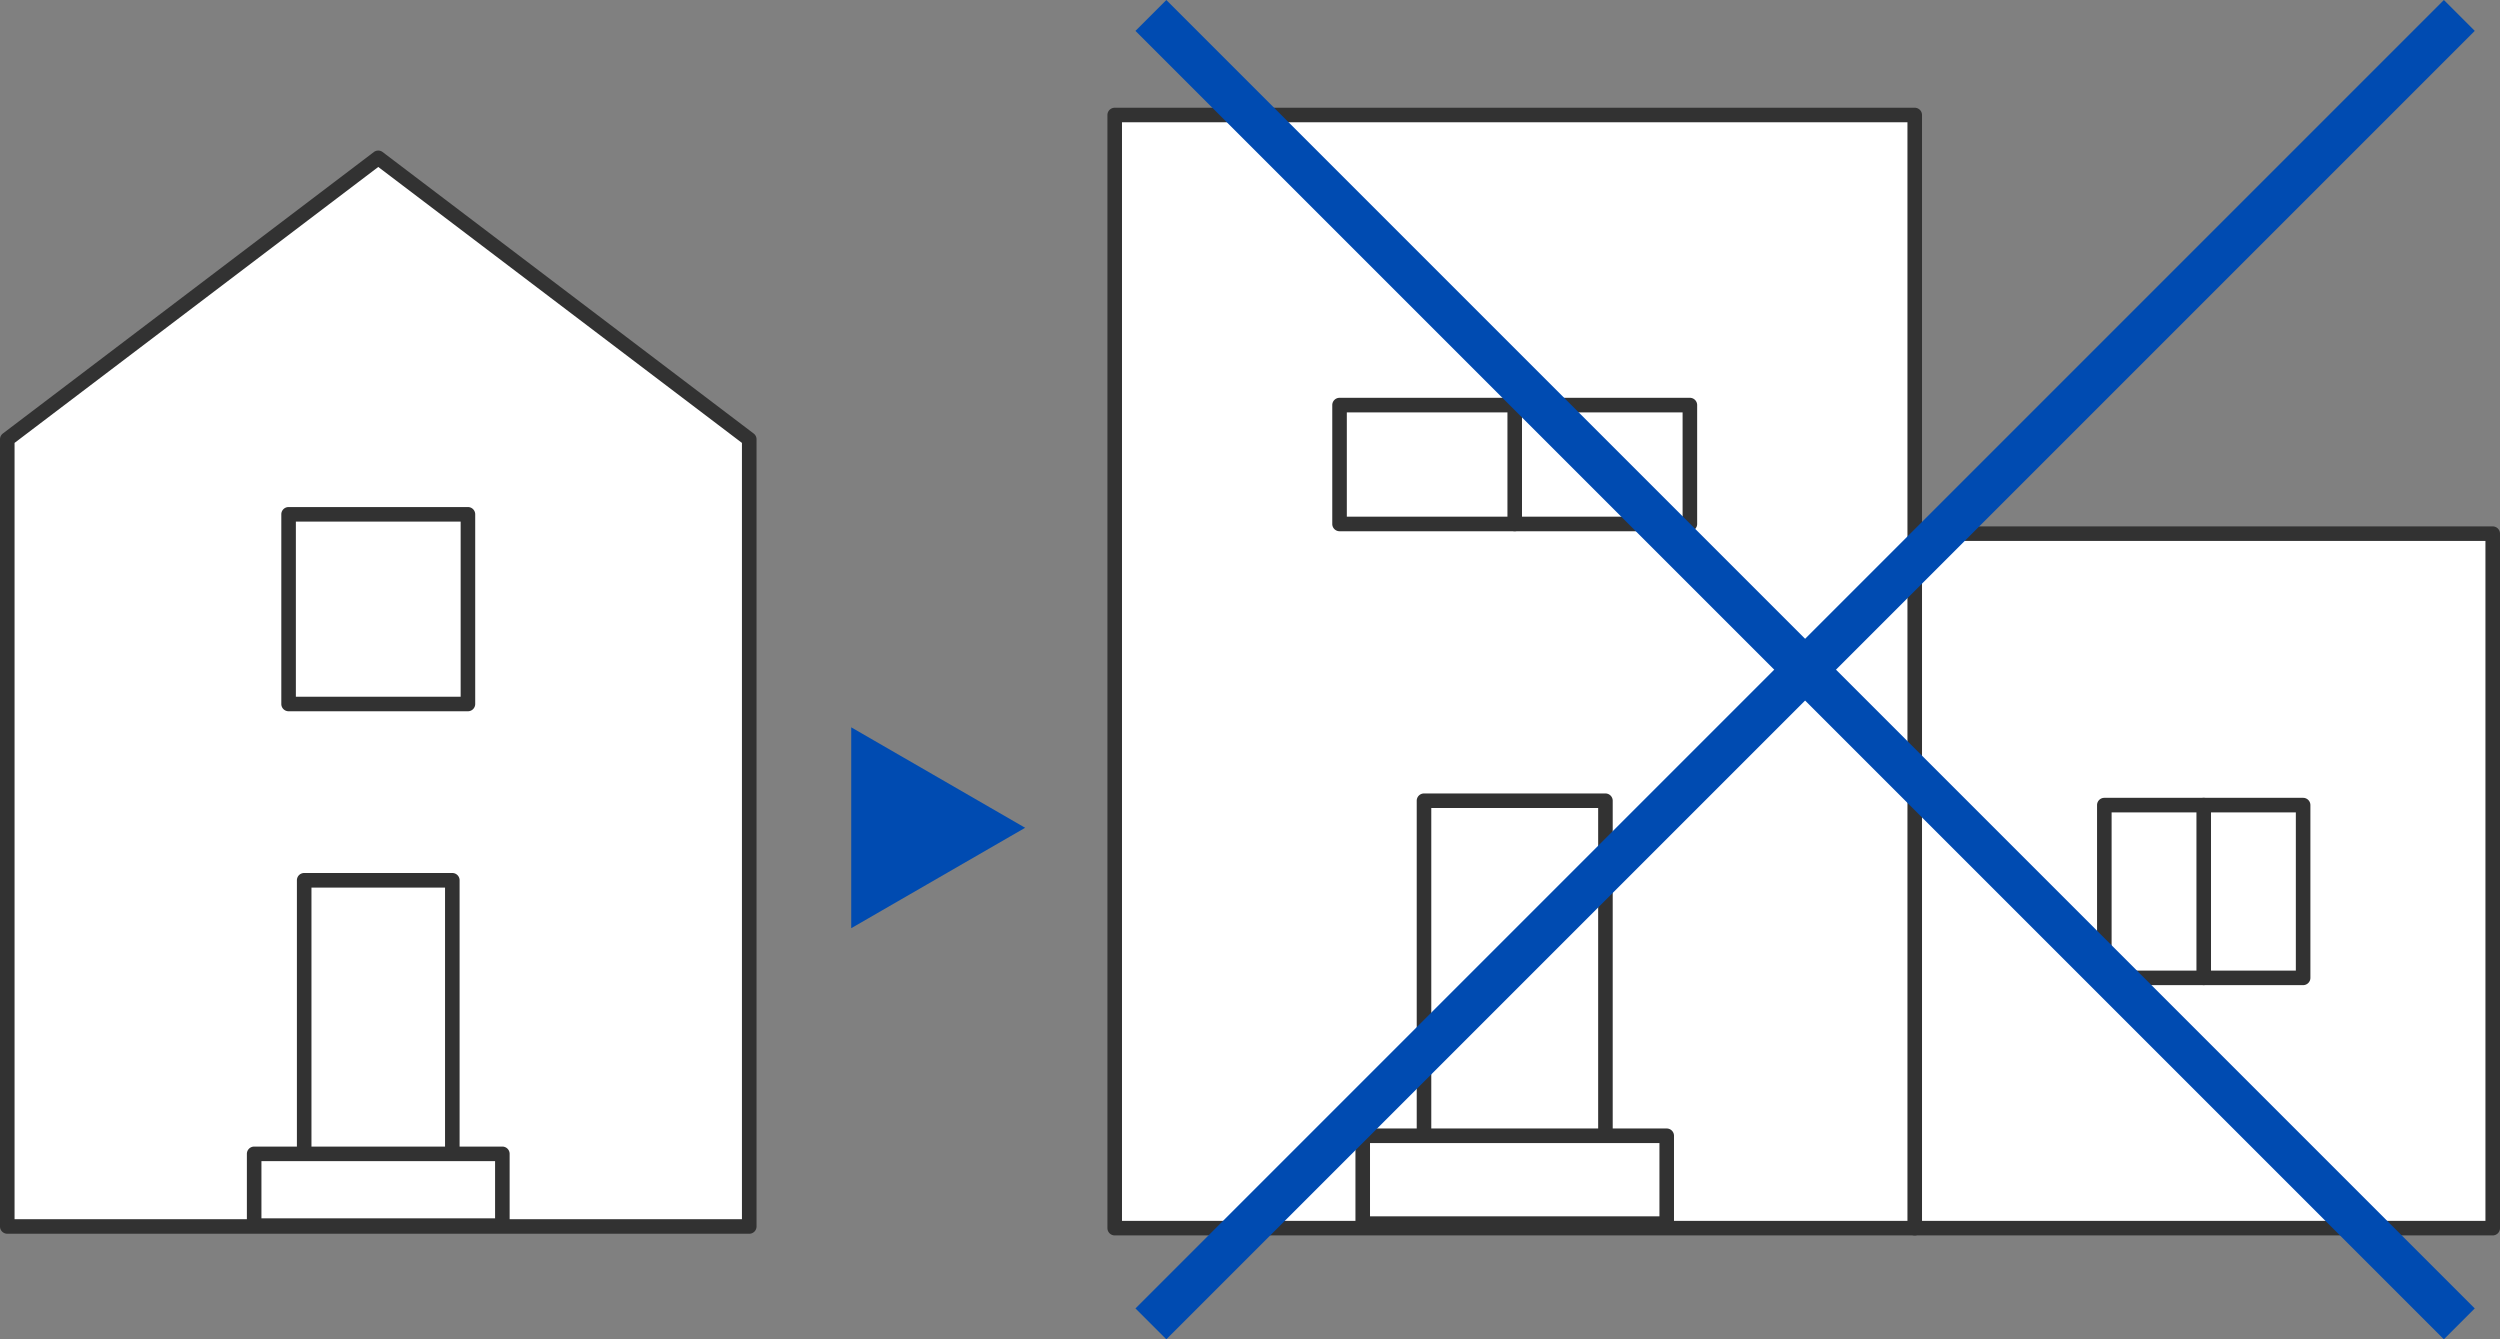<svg xmlns="http://www.w3.org/2000/svg" xmlns:xlink="http://www.w3.org/1999/xlink" width="171.715" height="91.992" viewBox="0 0 171.715 91.992">
  <rect x="0" y="0" width="171.715" height="91.992" fill="#808080" stroke="none"/>
  <defs>
    <clipPath id="clip-path">
      <rect id="長方形_2259" data-name="長方形 2259" width="171.715" height="91.992" transform="translate(0 0)" fill="none"/>
    </clipPath>
  </defs>
  <g id="グループ_2999" data-name="グループ 2999" transform="translate(0 0)">
    <path id="パス_828" data-name="パス 828" d="M.5,30.173V84.241H51.461V30.173L25.981,10.839Z" fill="#fff"/>
    <g id="グループ_2998" data-name="グループ 2998">
      <g id="グループ_2997" data-name="グループ 2997" clip-path="url(#clip-path)">
        <path id="パス_829" data-name="パス 829" d="M51.461,84.741H.5a.5.5,0,0,1-.5-.5V30.173a.5.5,0,0,1,.2-.4L25.679,10.442a.5.5,0,0,1,.6,0L51.764,29.775a.5.5,0,0,1,.2.4V84.241a.5.5,0,0,1-.5.5M1,83.741H50.961V30.421L25.981,11.468,1,30.421Z" fill="#323232"/>
        <rect id="長方形_2250" data-name="長方形 2250" width="10.175" height="23.717" transform="translate(20.893 60.464)" fill="#fff"/>
        <path id="パス_830" data-name="パス 830" d="M31.068,84.681H20.893a.5.5,0,0,1-.5-.5V60.463a.5.5,0,0,1,.5-.5H31.068a.5.5,0,0,1,.5.5V84.181a.5.5,0,0,1-.5.5m-9.675-1h9.175V60.964H21.393Z" fill="#323232"/>
        <rect id="長方形_2251" data-name="長方形 2251" width="17.048" height="4.926" transform="translate(17.457 79.255)" fill="#fff"/>
        <path id="パス_831" data-name="パス 831" d="M34.505,84.681H17.457a.5.5,0,0,1-.5-.5V79.254a.5.5,0,0,1,.5-.5H34.505a.5.5,0,0,1,.5.5v4.927a.5.5,0,0,1-.5.5m-16.548-1H34.005V79.755H17.957Z" fill="#323232"/>
        <rect id="長方形_2252" data-name="長方形 2252" width="12.318" height="13.026" transform="translate(19.822 35.327)" fill="#fff"/>
        <path id="パス_832" data-name="パス 832" d="M32.14,48.854H19.822a.5.5,0,0,1-.5-.5V35.327a.5.5,0,0,1,.5-.5H32.14a.5.5,0,0,1,.5.5V48.354a.5.5,0,0,1-.5.5m-11.818-1H31.64V35.827H20.322Z" fill="#323232"/>
        <rect id="長方形_2253" data-name="長方形 2253" width="39.7" height="47.701" transform="translate(131.515 36.655)" fill="#fff"/>
        <path id="パス_833" data-name="パス 833" d="M171.215,84.856h-39.7a.5.5,0,0,1-.5-.5v-47.7a.5.5,0,0,1,.5-.5h39.7a.5.5,0,0,1,.5.5v47.7a.5.5,0,0,1-.5.5m-39.2-1h38.7v-46.7h-38.7Z" fill="#323232"/>
        <rect id="長方形_2254" data-name="長方形 2254" width="54.95" height="76.456" transform="translate(76.565 7.9)" fill="#fff"/>
        <path id="パス_834" data-name="パス 834" d="M131.515,84.856H76.565a.5.5,0,0,1-.5-.5V7.9a.5.5,0,0,1,.5-.5h54.95a.5.5,0,0,1,.5.5V84.356a.5.5,0,0,1-.5.5m-54.45-1h53.95V8.4H77.065Z" fill="#323232"/>
        <rect id="長方形_2255" data-name="長方形 2255" width="12.462" height="29.048" transform="translate(97.809 54.997)" fill="#fff"/>
        <path id="パス_835" data-name="パス 835" d="M110.271,84.544H97.809a.5.5,0,0,1-.5-.5V55a.5.5,0,0,1,.5-.5h12.462a.5.5,0,0,1,.5.5V84.044a.5.5,0,0,1-.5.5m-11.962-1h11.462V55.5H98.309Z" fill="#323232"/>
        <rect id="長方形_2256" data-name="長方形 2256" width="20.88" height="6.033" transform="translate(93.6 78.012)" fill="#fff"/>
        <path id="パス_836" data-name="パス 836" d="M114.48,84.544H93.6a.5.5,0,0,1-.5-.5V78.011a.5.5,0,0,1,.5-.5h20.88a.5.5,0,0,1,.5.5v6.033a.5.5,0,0,1-.5.5m-20.38-1h19.88V78.511H94.1Z" fill="#323232"/>
        <rect id="長方形_2257" data-name="長方形 2257" width="24.063" height="8.165" transform="translate(92.008 27.824)" fill="#fff"/>
        <path id="パス_837" data-name="パス 837" d="M116.071,36.489H92.008a.5.5,0,0,1-.5-.5V27.824a.5.5,0,0,1,.5-.5h24.063a.5.5,0,0,1,.5.5v8.165a.5.5,0,0,1-.5.5m-23.563-1h23.063V28.324H92.508Z" fill="#323232"/>
        <path id="パス_838" data-name="パス 838" d="M104.04,36.488a.5.5,0,0,1-.5-.5V27.824a.5.5,0,0,1,1,0v8.164a.5.5,0,0,1-.5.5" fill="#323232"/>
        <rect id="長方形_2258" data-name="長方形 2258" width="13.654" height="11.865" transform="translate(144.538 55.3)" fill="#fff"/>
        <path id="パス_839" data-name="パス 839" d="M158.192,67.665H144.538a.5.5,0,0,1-.5-.5V55.3a.5.5,0,0,1,.5-.5h13.654a.5.5,0,0,1,.5.5V67.165a.5.5,0,0,1-.5.5m-13.154-1h12.654V55.8H145.038Z" fill="#323232"/>
        <path id="パス_840" data-name="パス 840" d="M151.365,67.664a.5.5,0,0,1-.5-.5V55.3a.5.5,0,0,1,1,0V67.164a.5.5,0,0,1-.5.5" fill="#323232"/>
        <path id="パス_841" data-name="パス 841" d="M70.414,56.857l-11.946-6.9V63.754Z" fill="#004bb1"/>
        <line id="線_14" data-name="線 14" x2="89.87" y2="89.87" transform="translate(79.05 1.061)" fill="none" stroke="#004bb1" stroke-miterlimit="10" stroke-width="3"/>
        <line id="線_15" data-name="線 15" x1="89.87" y2="89.87" transform="translate(79.051 1.061)" fill="none" stroke="#004bb1" stroke-miterlimit="10" stroke-width="3"/>
      </g>
    </g>
  </g>
</svg>
